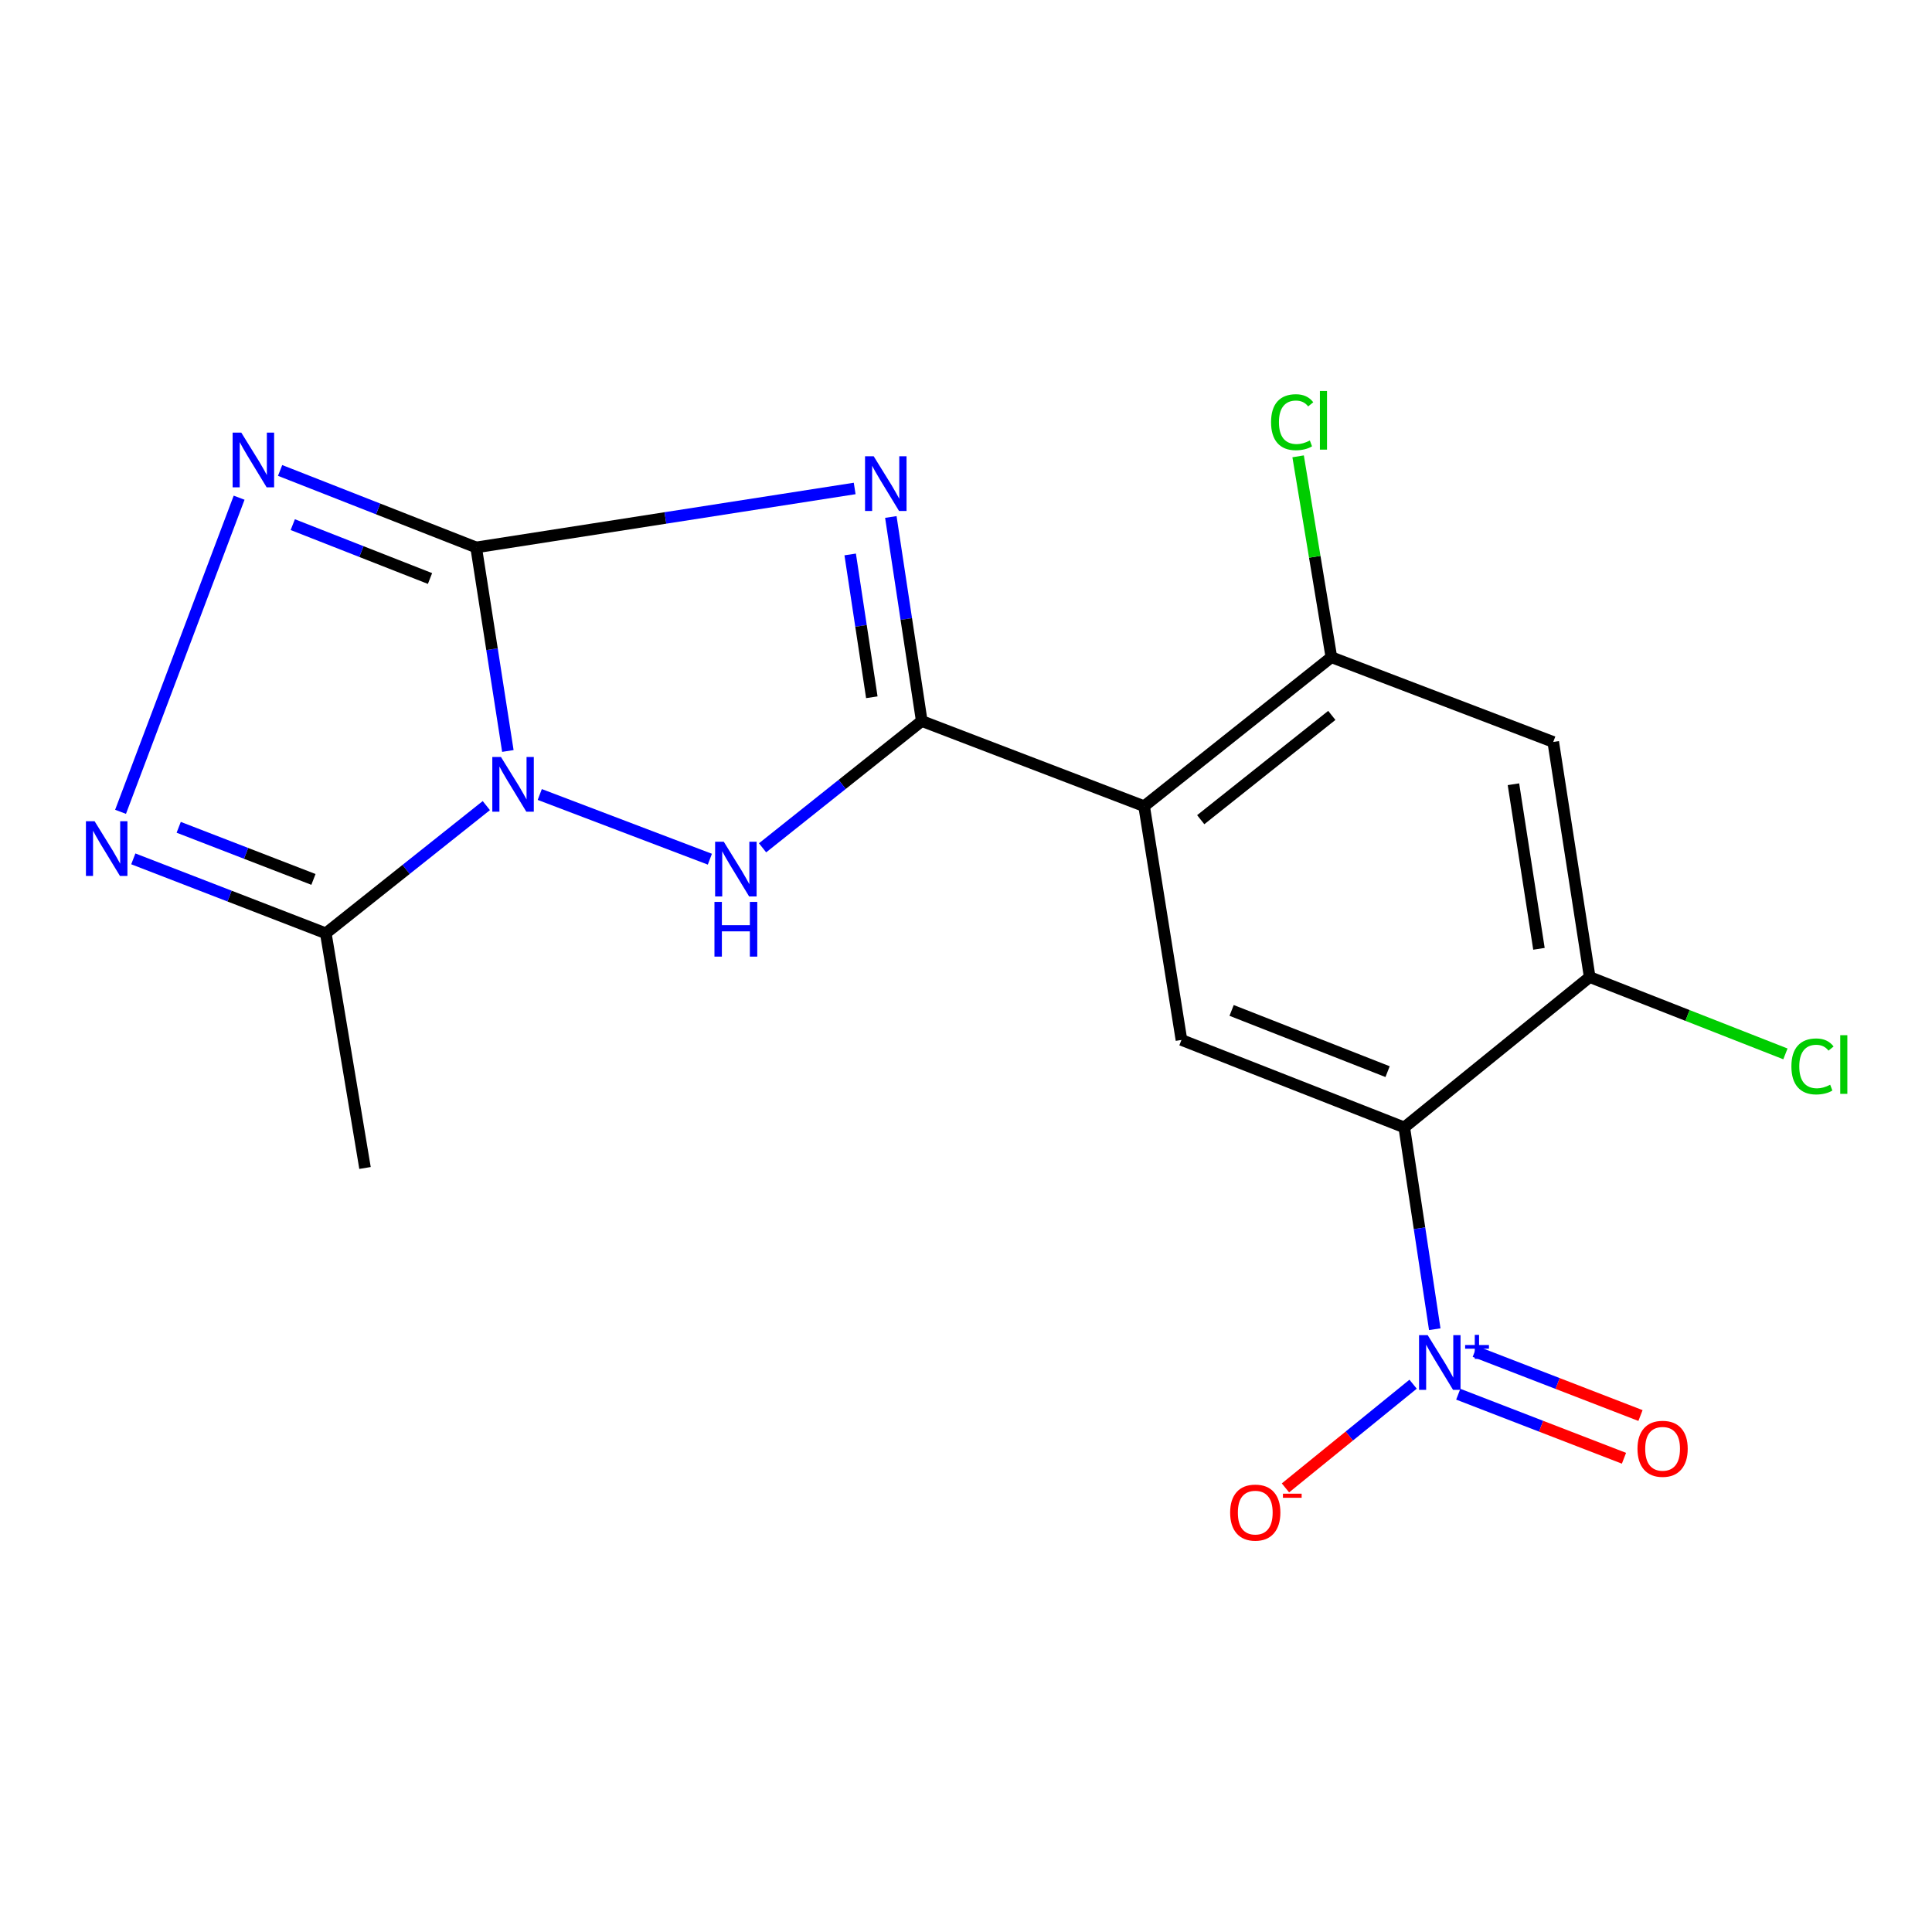 <?xml version='1.0' encoding='iso-8859-1'?>
<svg version='1.1' baseProfile='full'
              xmlns='http://www.w3.org/2000/svg'
                      xmlns:rdkit='http://www.rdkit.org/xml'
                      xmlns:xlink='http://www.w3.org/1999/xlink'
                  xml:space='preserve'
width='1000px' height='1000px' viewBox='0 0 1000 1000'>
<!-- END OF HEADER -->
<rect style='opacity:1.0;fill:#FFFFFF;stroke:none' width='1000' height='1000' x='0' y='0'> </rect>
<path class='bond-0' d='M 262.868,388.705 L 254.662,336.025' style='fill:none;fill-rule:evenodd;stroke:#0000FF;stroke-width:6px;stroke-linecap:butt;stroke-linejoin:miter;stroke-opacity:1' />
<path class='bond-0' d='M 254.662,336.025 L 246.457,283.345' style='fill:none;fill-rule:evenodd;stroke:#000000;stroke-width:6px;stroke-linecap:butt;stroke-linejoin:miter;stroke-opacity:1' />
<path class='bond-3' d='M 279.381,411.226 L 367.427,444.715' style='fill:none;fill-rule:evenodd;stroke:#0000FF;stroke-width:6px;stroke-linecap:butt;stroke-linejoin:miter;stroke-opacity:1' />
<path class='bond-8' d='M 251.72,416.976 L 210.177,450.028' style='fill:none;fill-rule:evenodd;stroke:#0000FF;stroke-width:6px;stroke-linecap:butt;stroke-linejoin:miter;stroke-opacity:1' />
<path class='bond-8' d='M 210.177,450.028 L 168.633,483.08' style='fill:none;fill-rule:evenodd;stroke:#000000;stroke-width:6px;stroke-linecap:butt;stroke-linejoin:miter;stroke-opacity:1' />
<path class='bond-1' d='M 246.457,283.345 L 344.417,268.087' style='fill:none;fill-rule:evenodd;stroke:#000000;stroke-width:6px;stroke-linecap:butt;stroke-linejoin:miter;stroke-opacity:1' />
<path class='bond-1' d='M 344.417,268.087 L 442.377,252.83' style='fill:none;fill-rule:evenodd;stroke:#0000FF;stroke-width:6px;stroke-linecap:butt;stroke-linejoin:miter;stroke-opacity:1' />
<path class='bond-6' d='M 246.457,283.345 L 195.719,263.424' style='fill:none;fill-rule:evenodd;stroke:#000000;stroke-width:6px;stroke-linecap:butt;stroke-linejoin:miter;stroke-opacity:1' />
<path class='bond-6' d='M 195.719,263.424 L 144.981,243.504' style='fill:none;fill-rule:evenodd;stroke:#0000FF;stroke-width:6px;stroke-linecap:butt;stroke-linejoin:miter;stroke-opacity:1' />
<path class='bond-6' d='M 222.57,299.439 L 187.054,285.495' style='fill:none;fill-rule:evenodd;stroke:#000000;stroke-width:6px;stroke-linecap:butt;stroke-linejoin:miter;stroke-opacity:1' />
<path class='bond-6' d='M 187.054,285.495 L 151.537,271.55' style='fill:none;fill-rule:evenodd;stroke:#0000FF;stroke-width:6px;stroke-linecap:butt;stroke-linejoin:miter;stroke-opacity:1' />
<path class='bond-20' d='M 461.097,267.588 L 469.096,320.391' style='fill:none;fill-rule:evenodd;stroke:#0000FF;stroke-width:6px;stroke-linecap:butt;stroke-linejoin:miter;stroke-opacity:1' />
<path class='bond-20' d='M 469.096,320.391 L 477.094,373.195' style='fill:none;fill-rule:evenodd;stroke:#000000;stroke-width:6px;stroke-linecap:butt;stroke-linejoin:miter;stroke-opacity:1' />
<path class='bond-20' d='M 440.054,286.98 L 445.653,323.943' style='fill:none;fill-rule:evenodd;stroke:#0000FF;stroke-width:6px;stroke-linecap:butt;stroke-linejoin:miter;stroke-opacity:1' />
<path class='bond-20' d='M 445.653,323.943 L 451.252,360.905' style='fill:none;fill-rule:evenodd;stroke:#000000;stroke-width:6px;stroke-linecap:butt;stroke-linejoin:miter;stroke-opacity:1' />
<path class='bond-2' d='M 477.094,373.195 L 435.896,406.011' style='fill:none;fill-rule:evenodd;stroke:#000000;stroke-width:6px;stroke-linecap:butt;stroke-linejoin:miter;stroke-opacity:1' />
<path class='bond-2' d='M 435.896,406.011 L 394.697,438.828' style='fill:none;fill-rule:evenodd;stroke:#0000FF;stroke-width:6px;stroke-linecap:butt;stroke-linejoin:miter;stroke-opacity:1' />
<path class='bond-4' d='M 477.094,373.195 L 592.196,417.283' style='fill:none;fill-rule:evenodd;stroke:#000000;stroke-width:6px;stroke-linecap:butt;stroke-linejoin:miter;stroke-opacity:1' />
<path class='bond-10' d='M 592.196,417.283 L 611.52,538.273' style='fill:none;fill-rule:evenodd;stroke:#000000;stroke-width:6px;stroke-linecap:butt;stroke-linejoin:miter;stroke-opacity:1' />
<path class='bond-11' d='M 592.196,417.283 L 689.119,340.171' style='fill:none;fill-rule:evenodd;stroke:#000000;stroke-width:6px;stroke-linecap:butt;stroke-linejoin:miter;stroke-opacity:1' />
<path class='bond-11' d='M 621.496,424.271 L 689.343,370.292' style='fill:none;fill-rule:evenodd;stroke:#000000;stroke-width:6px;stroke-linecap:butt;stroke-linejoin:miter;stroke-opacity:1' />
<path class='bond-5' d='M 726.845,583.547 L 611.52,538.273' style='fill:none;fill-rule:evenodd;stroke:#000000;stroke-width:6px;stroke-linecap:butt;stroke-linejoin:miter;stroke-opacity:1' />
<path class='bond-5' d='M 718.211,554.685 L 637.483,522.993' style='fill:none;fill-rule:evenodd;stroke:#000000;stroke-width:6px;stroke-linecap:butt;stroke-linejoin:miter;stroke-opacity:1' />
<path class='bond-7' d='M 726.845,583.547 L 734.737,635.772' style='fill:none;fill-rule:evenodd;stroke:#000000;stroke-width:6px;stroke-linecap:butt;stroke-linejoin:miter;stroke-opacity:1' />
<path class='bond-7' d='M 734.737,635.772 L 742.63,687.998' style='fill:none;fill-rule:evenodd;stroke:#0000FF;stroke-width:6px;stroke-linecap:butt;stroke-linejoin:miter;stroke-opacity:1' />
<path class='bond-21' d='M 726.845,583.547 L 822.82,505.723' style='fill:none;fill-rule:evenodd;stroke:#000000;stroke-width:6px;stroke-linecap:butt;stroke-linejoin:miter;stroke-opacity:1' />
<path class='bond-19' d='M 123.77,257.606 L 62.395,420.202' style='fill:none;fill-rule:evenodd;stroke:#0000FF;stroke-width:6px;stroke-linecap:butt;stroke-linejoin:miter;stroke-opacity:1' />
<path class='bond-14' d='M 731.418,716.46 L 698.385,743.297' style='fill:none;fill-rule:evenodd;stroke:#0000FF;stroke-width:6px;stroke-linecap:butt;stroke-linejoin:miter;stroke-opacity:1' />
<path class='bond-14' d='M 698.385,743.297 L 665.352,770.134' style='fill:none;fill-rule:evenodd;stroke:#FF0000;stroke-width:6px;stroke-linecap:butt;stroke-linejoin:miter;stroke-opacity:1' />
<path class='bond-15' d='M 754.791,721.638 L 797.678,738.215' style='fill:none;fill-rule:evenodd;stroke:#0000FF;stroke-width:6px;stroke-linecap:butt;stroke-linejoin:miter;stroke-opacity:1' />
<path class='bond-15' d='M 797.678,738.215 L 840.565,754.792' style='fill:none;fill-rule:evenodd;stroke:#FF0000;stroke-width:6px;stroke-linecap:butt;stroke-linejoin:miter;stroke-opacity:1' />
<path class='bond-15' d='M 763.339,699.522 L 806.226,716.099' style='fill:none;fill-rule:evenodd;stroke:#0000FF;stroke-width:6px;stroke-linecap:butt;stroke-linejoin:miter;stroke-opacity:1' />
<path class='bond-15' d='M 806.226,716.099 L 849.114,732.676' style='fill:none;fill-rule:evenodd;stroke:#FF0000;stroke-width:6px;stroke-linecap:butt;stroke-linejoin:miter;stroke-opacity:1' />
<path class='bond-9' d='M 168.633,483.08 L 118.816,463.812' style='fill:none;fill-rule:evenodd;stroke:#000000;stroke-width:6px;stroke-linecap:butt;stroke-linejoin:miter;stroke-opacity:1' />
<path class='bond-9' d='M 118.816,463.812 L 68.998,444.545' style='fill:none;fill-rule:evenodd;stroke:#0000FF;stroke-width:6px;stroke-linecap:butt;stroke-linejoin:miter;stroke-opacity:1' />
<path class='bond-9' d='M 162.241,455.185 L 127.369,441.698' style='fill:none;fill-rule:evenodd;stroke:#000000;stroke-width:6px;stroke-linecap:butt;stroke-linejoin:miter;stroke-opacity:1' />
<path class='bond-9' d='M 127.369,441.698 L 92.496,428.211' style='fill:none;fill-rule:evenodd;stroke:#0000FF;stroke-width:6px;stroke-linecap:butt;stroke-linejoin:miter;stroke-opacity:1' />
<path class='bond-18' d='M 168.633,483.08 L 188.932,604.544' style='fill:none;fill-rule:evenodd;stroke:#000000;stroke-width:6px;stroke-linecap:butt;stroke-linejoin:miter;stroke-opacity:1' />
<path class='bond-13' d='M 689.119,340.171 L 803.957,384.036' style='fill:none;fill-rule:evenodd;stroke:#000000;stroke-width:6px;stroke-linecap:butt;stroke-linejoin:miter;stroke-opacity:1' />
<path class='bond-17' d='M 689.119,340.171 L 680.513,288.183' style='fill:none;fill-rule:evenodd;stroke:#000000;stroke-width:6px;stroke-linecap:butt;stroke-linejoin:miter;stroke-opacity:1' />
<path class='bond-17' d='M 680.513,288.183 L 671.907,236.195' style='fill:none;fill-rule:evenodd;stroke:#00CC00;stroke-width:6px;stroke-linecap:butt;stroke-linejoin:miter;stroke-opacity:1' />
<path class='bond-12' d='M 822.82,505.723 L 803.957,384.036' style='fill:none;fill-rule:evenodd;stroke:#000000;stroke-width:6px;stroke-linecap:butt;stroke-linejoin:miter;stroke-opacity:1' />
<path class='bond-12' d='M 796.56,491.102 L 783.356,405.921' style='fill:none;fill-rule:evenodd;stroke:#000000;stroke-width:6px;stroke-linecap:butt;stroke-linejoin:miter;stroke-opacity:1' />
<path class='bond-16' d='M 822.82,505.723 L 873.474,525.609' style='fill:none;fill-rule:evenodd;stroke:#000000;stroke-width:6px;stroke-linecap:butt;stroke-linejoin:miter;stroke-opacity:1' />
<path class='bond-16' d='M 873.474,525.609 L 924.128,545.494' style='fill:none;fill-rule:evenodd;stroke:#00CC00;stroke-width:6px;stroke-linecap:butt;stroke-linejoin:miter;stroke-opacity:1' />
<path  class='atom-0' d='M 259.297 391.808
L 268.577 406.808
Q 269.497 408.288, 270.977 410.968
Q 272.457 413.648, 272.537 413.808
L 272.537 391.808
L 276.297 391.808
L 276.297 420.128
L 272.417 420.128
L 262.457 403.728
Q 261.297 401.808, 260.057 399.608
Q 258.857 397.408, 258.497 396.728
L 258.497 420.128
L 254.817 420.128
L 254.817 391.808
L 259.297 391.808
' fill='#0000FF'/>
<path  class='atom-2' d='M 452.222 236.161
L 461.502 251.161
Q 462.422 252.641, 463.902 255.321
Q 465.382 258.001, 465.462 258.161
L 465.462 236.161
L 469.222 236.161
L 469.222 264.481
L 465.342 264.481
L 455.382 248.081
Q 454.222 246.161, 452.982 243.961
Q 451.782 241.761, 451.422 241.081
L 451.422 264.481
L 447.742 264.481
L 447.742 236.161
L 452.222 236.161
' fill='#0000FF'/>
<path  class='atom-4' d='M 374.622 435.672
L 383.902 450.672
Q 384.822 452.152, 386.302 454.832
Q 387.782 457.512, 387.862 457.672
L 387.862 435.672
L 391.622 435.672
L 391.622 463.992
L 387.742 463.992
L 377.782 447.592
Q 376.622 445.672, 375.382 443.472
Q 374.182 441.272, 373.822 440.592
L 373.822 463.992
L 370.142 463.992
L 370.142 435.672
L 374.622 435.672
' fill='#0000FF'/>
<path  class='atom-4' d='M 369.802 466.824
L 373.642 466.824
L 373.642 478.864
L 388.122 478.864
L 388.122 466.824
L 391.962 466.824
L 391.962 495.144
L 388.122 495.144
L 388.122 482.064
L 373.642 482.064
L 373.642 495.144
L 369.802 495.144
L 369.802 466.824
' fill='#0000FF'/>
<path  class='atom-7' d='M 124.884 223.911
L 134.164 238.911
Q 135.084 240.391, 136.564 243.071
Q 138.044 245.751, 138.124 245.911
L 138.124 223.911
L 141.884 223.911
L 141.884 252.231
L 138.004 252.231
L 128.044 235.831
Q 126.884 233.911, 125.644 231.711
Q 124.444 229.511, 124.084 228.831
L 124.084 252.231
L 120.404 252.231
L 120.404 223.911
L 124.884 223.911
' fill='#0000FF'/>
<path  class='atom-8' d='M 738.974 691.074
L 748.254 706.074
Q 749.174 707.554, 750.654 710.234
Q 752.134 712.914, 752.214 713.074
L 752.214 691.074
L 755.974 691.074
L 755.974 719.394
L 752.094 719.394
L 742.134 702.994
Q 740.974 701.074, 739.734 698.874
Q 738.534 696.674, 738.174 695.994
L 738.174 719.394
L 734.494 719.394
L 734.494 691.074
L 738.974 691.074
' fill='#0000FF'/>
<path  class='atom-8' d='M 758.35 696.179
L 763.34 696.179
L 763.34 690.926
L 765.557 690.926
L 765.557 696.179
L 770.679 696.179
L 770.679 698.08
L 765.557 698.08
L 765.557 703.36
L 763.34 703.36
L 763.34 698.08
L 758.35 698.08
L 758.35 696.179
' fill='#0000FF'/>
<path  class='atom-10' d='M 48.958 425.055
L 58.238 440.055
Q 59.158 441.535, 60.638 444.215
Q 62.118 446.895, 62.198 447.055
L 62.198 425.055
L 65.958 425.055
L 65.958 453.375
L 62.078 453.375
L 52.118 436.975
Q 50.958 435.055, 49.718 432.855
Q 48.518 430.655, 48.158 429.975
L 48.158 453.375
L 44.478 453.375
L 44.478 425.055
L 48.958 425.055
' fill='#0000FF'/>
<path  class='atom-15' d='M 636.72 782.914
Q 636.72 776.114, 640.08 772.314
Q 643.44 768.514, 649.72 768.514
Q 656 768.514, 659.36 772.314
Q 662.72 776.114, 662.72 782.914
Q 662.72 789.794, 659.32 793.714
Q 655.92 797.594, 649.72 797.594
Q 643.48 797.594, 640.08 793.714
Q 636.72 789.834, 636.72 782.914
M 649.72 794.394
Q 654.04 794.394, 656.36 791.514
Q 658.72 788.594, 658.72 782.914
Q 658.72 777.354, 656.36 774.554
Q 654.04 771.714, 649.72 771.714
Q 645.4 771.714, 643.04 774.514
Q 640.72 777.314, 640.72 782.914
Q 640.72 788.634, 643.04 791.514
Q 645.4 794.394, 649.72 794.394
' fill='#FF0000'/>
<path  class='atom-15' d='M 664.04 773.136
L 673.729 773.136
L 673.729 775.248
L 664.04 775.248
L 664.04 773.136
' fill='#FF0000'/>
<path  class='atom-16' d='M 847.56 749.89
Q 847.56 743.09, 850.92 739.29
Q 854.28 735.49, 860.56 735.49
Q 866.84 735.49, 870.2 739.29
Q 873.56 743.09, 873.56 749.89
Q 873.56 756.77, 870.16 760.69
Q 866.76 764.57, 860.56 764.57
Q 854.32 764.57, 850.92 760.69
Q 847.56 756.81, 847.56 749.89
M 860.56 761.37
Q 864.88 761.37, 867.2 758.49
Q 869.56 755.57, 869.56 749.89
Q 869.56 744.33, 867.2 741.53
Q 864.88 738.69, 860.56 738.69
Q 856.24 738.69, 853.88 741.49
Q 851.56 744.29, 851.56 749.89
Q 851.56 755.61, 853.88 758.49
Q 856.24 761.37, 860.56 761.37
' fill='#FF0000'/>
<path  class='atom-17' d='M 927.226 551.977
Q 927.226 544.937, 930.506 541.257
Q 933.826 537.537, 940.106 537.537
Q 945.946 537.537, 949.066 541.657
L 946.426 543.817
Q 944.146 540.817, 940.106 540.817
Q 935.826 540.817, 933.546 543.697
Q 931.306 546.537, 931.306 551.977
Q 931.306 557.577, 933.626 560.457
Q 935.986 563.337, 940.546 563.337
Q 943.666 563.337, 947.306 561.457
L 948.426 564.457
Q 946.946 565.417, 944.706 565.977
Q 942.466 566.537, 939.986 566.537
Q 933.826 566.537, 930.506 562.777
Q 927.226 559.017, 927.226 551.977
' fill='#00CC00'/>
<path  class='atom-17' d='M 952.506 535.817
L 956.186 535.817
L 956.186 566.177
L 952.506 566.177
L 952.506 535.817
' fill='#00CC00'/>
<path  class='atom-18' d='M 657.9 218.528
Q 657.9 211.488, 661.18 207.808
Q 664.5 204.088, 670.78 204.088
Q 676.62 204.088, 679.74 208.208
L 677.1 210.368
Q 674.82 207.368, 670.78 207.368
Q 666.5 207.368, 664.22 210.248
Q 661.98 213.088, 661.98 218.528
Q 661.98 224.128, 664.3 227.008
Q 666.66 229.888, 671.22 229.888
Q 674.34 229.888, 677.98 228.008
L 679.1 231.008
Q 677.62 231.968, 675.38 232.528
Q 673.14 233.088, 670.66 233.088
Q 664.5 233.088, 661.18 229.328
Q 657.9 225.568, 657.9 218.528
' fill='#00CC00'/>
<path  class='atom-18' d='M 683.18 202.368
L 686.86 202.368
L 686.86 232.728
L 683.18 232.728
L 683.18 202.368
' fill='#00CC00'/>
</svg>
